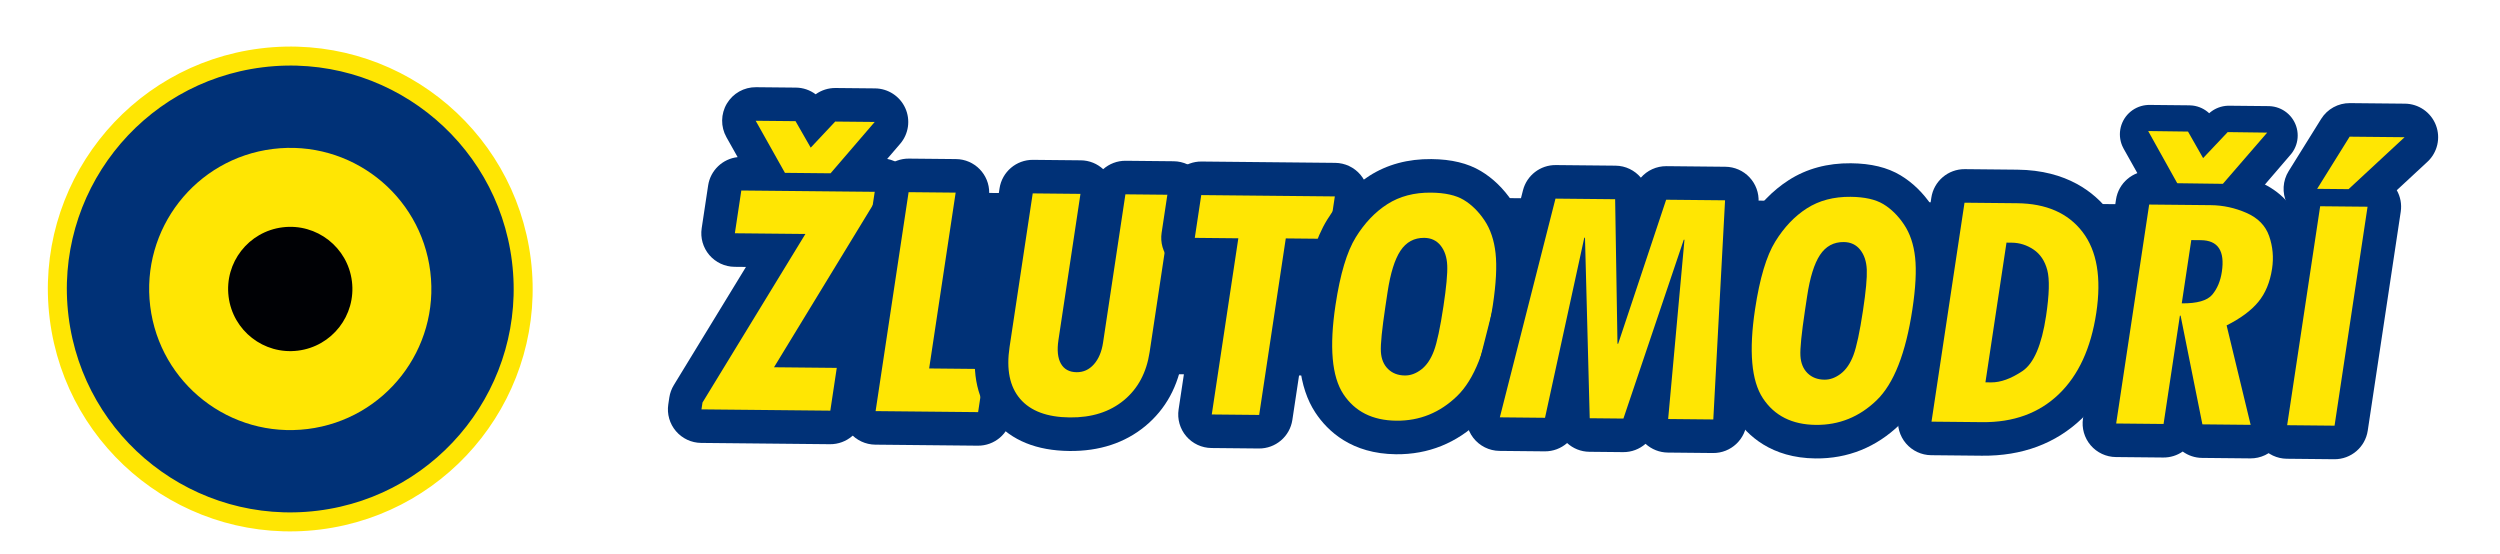 <?xml version="1.0" encoding="utf-8"?>
<!-- Generator: Adobe Illustrator 16.0.0, SVG Export Plug-In . SVG Version: 6.00 Build 0)  -->
<!DOCTYPE svg PUBLIC "-//W3C//DTD SVG 1.1//EN" "http://www.w3.org/Graphics/SVG/1.1/DTD/svg11.dtd">
<svg version="1.1" id="Vrstva_1" xmlns="http://www.w3.org/2000/svg" xmlns:xlink="http://www.w3.org/1999/xlink" x="0px" y="0px"
	 width="2764px" height="612px" viewBox="-63.393 -61.982 2764 612" enable-background="new -63.393 -61.982 2764 612"
	 xml:space="preserve">
<path fill="#003177" d="M2523.25,364.632L825.552,347.691l1.979-198.357l1697.706,16.941L2523.25,364.632z"/>
<path fill="#FFE603" d="M711.962,409.162c-5.366-0.053-10.454-2.422-13.937-6.519c-3.477-4.084-5.019-9.481-4.219-14.787
	l1.137-7.563c0.369-2.445,1.222-4.794,2.51-6.897l96.749-158.483l-45.313-0.453c-5.372-0.042-10.452-2.43-13.934-6.514
	c-3.485-4.092-5.024-9.492-4.224-14.795l7.128-47.286c1.381-9.148,9.28-15.885,18.528-15.789l27.468,0.278l-27.931-49.74
	c-3.238-5.77-3.159-12.834,0.212-18.531c3.373-5.692,9.524-9.167,16.149-9.096l44.056,0.438c6.583,0.059,12.638,3.612,15.911,9.331
	l4.313,7.528l9.93-10.573c3.551-3.784,8.522-5.904,13.708-5.849l43.667,0.432c7.219,0.077,13.732,4.322,16.711,10.892
	c2.979,6.575,1.879,14.275-2.827,19.745l-39.835,46.359l32.762,0.328c6.676,0.064,12.794,3.708,16.032,9.543
	c3.241,5.838,3.098,12.959-0.373,18.653L825.186,325.83l36.729,0.366c5.374,0.056,10.451,2.438,13.938,6.524
	c3.482,4.086,5.02,9.477,4.222,14.792l-7.128,47.287c-1.379,9.145-9.278,15.876-18.529,15.783L711.962,409.162z"/>
<path fill="#003177" d="M910.129,187.265h0.014H910.129z M903.318,109.947h0.011H903.318z M904.061,35.743l-43.67-0.427
	c-7.949-0.085-15.65,2.385-22.005,6.954c-6.215-4.656-13.844-7.319-21.862-7.394l-44.054-0.44
	c-13.245-0.132-25.546,6.795-32.293,18.189c-6.75,11.398-6.909,25.522-0.43,37.071l12.386,22.048
	c-16.53,1.815-30.088,14.543-32.615,31.353l-7.129,47.289c-1.601,10.616,1.479,21.409,8.44,29.579
	c6.972,8.186,17.135,12.94,27.875,13.046l12.636,0.127l-79.721,130.59c-2.572,4.219-4.285,8.911-5.019,13.796l-1.137,7.568
	c-1.606,10.61,1.474,21.411,8.442,29.584c6.962,8.173,17.127,12.93,27.867,13.035l142.456,1.424
	c18.492,0.183,34.3-13.282,37.056-31.564l6.99-46.356c0.348-1.979,0.535-4.012,0.559-6.098c0.205-20.49-16.236-37.262-36.718-37.469
	h-0.013l-4.098-0.037l84.175-138.144c6.94-11.396,7.234-25.642,0.755-37.31c-5.387-9.71-14.773-16.391-25.463-18.434l14.352-16.7
	c9.405-10.944,11.609-26.352,5.655-39.495C931.527,44.388,918.484,35.889,904.061,35.743 M861.732,344.749h0.01 M910.497,150.165
	L792.353,344.058l69.38,0.691l-7.132,47.289l-142.453-1.423l1.137-7.556L827.06,196.692l-77.984-0.779l7.126-47.287L910.497,150.165
	 M903.689,72.844l-48.797,56.773l-50.461-0.504l-32.33-57.576l44.053,0.435l16.772,29.279l27.096-28.84L903.689,72.844"/>
<path fill="#FFE603" d="M904.49,411.089c-5.369-0.053-10.457-2.436-13.938-6.521c-3.479-4.084-5.021-9.484-4.219-14.795
	l36.486-242.066c1.377-9.141,9.279-15.877,18.525-15.778l52.012,0.512c5.374,0.053,10.457,2.435,13.941,6.521
	c3.479,4.092,5.02,9.484,4.219,14.8l-26.118,173.286l39.993,0.395c5.367,0.054,10.452,2.436,13.935,6.521
	c3.479,4.087,5.021,9.484,4.219,14.795l-7.182,47.677c-1.378,9.147-9.283,15.873-18.531,15.783L904.49,411.089z"/>
<path fill="#003177" d="M992.809,188.089h0.014H992.809z M993.562,113.895h-0.013l-52.018-0.522
	c-18.492-0.183-34.296,13.274-37.055,31.567l-36.482,242.071c-1.604,10.619,1.476,21.409,8.442,29.588
	c6.968,8.175,17.13,12.927,27.87,13.04l113.346,1.129c18.486,0.184,34.297-13.281,37.055-31.566l7.185-47.677
	c1.601-10.621-1.479-21.414-8.445-29.587c-6.964-8.183-17.13-12.938-27.87-13.043l-18.65-0.191l22.795-151.253
	c0.35-1.975,0.541-4.016,0.559-6.088C1030.486,130.873,1014.051,114.096,993.562,113.895 M993.178,150.99L963.879,345.38
	l61.324,0.612l-7.182,47.676l-113.346-1.129l36.487-242.066L993.178,150.99 M993.178,150.99h0.013"/>
<path fill="#FFE603" d="M1119.189,418.082c-30.575-0.302-53.73-9.396-68.828-27.024c-15.121-17.646-20.481-41.941-15.916-72.207
	l25.592-169.777c1.375-9.138,9.279-15.874,18.525-15.778l52.791,0.522c5.366,0.058,10.454,2.433,13.937,6.514
	c3.481,4.091,5.021,9.489,4.222,14.803l-24.336,161.438c-1.483,9.858,0.046,13.515,0.459,14.286
	c0.275,0.053,0.747,0.117,1.463,0.127c1.815,0.017,3.156-0.379,5.037-2.499c2.791-3.143,4.696-7.995,5.661-14.426l24.716-163.966
	c1.381-9.138,9.278-15.871,18.526-15.781l52.987,0.533c5.369,0.053,10.451,2.43,13.931,6.511c3.482,4.094,5.027,9.484,4.224,14.803
	l-26.205,173.843c-4.11,27.297-15.922,49.149-35.102,64.94C1171.869,410.583,1147.752,418.374,1119.189,418.082"/>
<path fill="#003177" d="M1233.469,190.492l0.014-0.005L1233.469,190.492z M1234.208,116.295l-52.987-0.532
	c-9.484-0.096-18.261,3.408-24.931,9.294c-6.514-5.995-15.185-9.694-24.737-9.79l-0.014,0.006l-52.791-0.527
	c-18.491-0.186-34.301,13.273-37.058,31.566l-25.588,169.775c-5.403,35.833,1.389,65.115,20.175,87.047
	c18.727,21.868,46.561,33.144,82.727,33.496c33.043,0.331,61.189-8.872,83.65-27.358c22.835-18.802,36.849-44.539,41.663-76.506
	l26.206-173.845c1.601-10.619-1.477-21.415-8.445-29.588C1255.111,121.156,1244.948,116.399,1234.208,116.295 M1131.168,152.367
	h0.014 M1233.837,153.396l-26.203,173.842c-3.427,22.748-12.945,40.535-28.557,53.382c-15.603,12.85-35.507,19.154-59.702,18.913
	c-25.101-0.249-43.412-7.1-54.924-20.54c-11.517-13.438-15.404-32.565-11.665-57.378l25.591-169.777l52.791,0.53l-24.332,161.443
	c-1.715,11.368-0.806,20.145,2.737,26.327c3.538,6.18,9.314,9.315,17.339,9.389c7.505,0.08,13.867-2.832,19.106-8.734
	c5.226-5.898,8.599-13.886,10.12-23.964l24.714-163.966L1233.837,153.396"/>
<path fill="#FFE603" d="M1276.157,414.796c-5.368-0.053-10.454-2.427-13.937-6.524c-3.482-4.075-5.021-9.479-4.221-14.786
	l26.176-173.673l-26.791-0.276c-5.371-0.053-10.451-2.433-13.937-6.519c-3.487-4.086-5.024-9.484-4.222-14.792l7.129-47.289
	c1.375-9.143,9.28-15.877,18.526-15.786l147.698,1.476c5.365,0.053,10.451,2.433,13.934,6.514c3.481,4.097,5.021,9.492,4.221,14.803
	l-7.067,46.895c-1.378,9.146-9.28,15.882-18.528,15.789l-31.037-0.311l-27.015,179.22c-1.378,9.147-9.282,15.879-18.528,15.783
	L1276.157,414.796z"/>
<path fill="#003177" d="M1412.025,192.277l0.014-0.003L1412.025,192.277z M1412.768,118.076L1265.07,116.6
	c-18.495-0.183-34.299,13.279-37.056,31.564l-7.131,47.297c-1.601,10.616,1.481,21.407,8.445,29.58
	c6.964,8.186,17.132,12.937,27.873,13.051l5.45,0.051l-22.99,152.578c-1.602,10.616,1.473,21.412,8.438,29.585
	c6.969,8.181,17.132,12.932,27.872,13.041l52.403,0.517c18.495,0.19,34.297-13.274,37.056-31.562l24.61-163.271l14.912,0.146
	c18.494,0.183,34.301-13.279,37.057-31.575l7.073-46.899c1.599-10.624-1.481-21.412-8.448-29.587
	C1433.671,122.937,1423.506,118.182,1412.768,118.076 M1412.396,155.176l-7.07,46.9l-47.162-0.472l-29.418,195.164l-52.403-0.522
	l29.359-194.774l-48.132-0.479l7.129-47.292L1412.396,155.176"/>
<path fill="#FFE603" d="M1511.04,219.55c-4.092-0.045-7.293,0.931-10.608,5.923c-3.314,4.982-7.986,15.661-11.387,38.245
	l-2.337,15.513c-4.763,31.569-5.104,42.681-4.884,46.483c0.283,4.979,1.85,6.517,2.363,7.02c0.609,0.597,1.865,1.834,5.846,1.868
	c0.729,0.017,2.947,0.032,6.66-2.809c2.976-2.269,5.697-6.529,7.87-12.31c2.057-5.478,5.385-17.826,9.563-45.534
	c3.736-24.796,4.243-36.363,4.016-41.709c-0.223-4.952-1.322-8.707-3.278-11.167C1514.229,220.279,1513.666,219.572,1511.04,219.55
	 M1480.186,421.69c-32.231-0.326-57.764-13.378-73.844-37.742c-15.521-23.523-19.287-60.024-11.518-111.575
	c5.549-36.824,13.695-63.547,24.899-81.681c11.196-18.134,24.915-32.463,40.772-42.606c16.579-10.598,36.244-15.86,58.451-15.633
	c18.924,0.188,33.791,3.671,45.453,10.661c10.998,6.588,20.688,16.043,28.803,28.108c8.281,12.314,13.438,27.364,15.344,44.745
	c1.772,16.208,0.761,36.518-3.101,62.116c-8.04,53.353-22.767,89.727-45.021,111.212
	C1537.855,411.094,1510.859,421.994,1480.186,421.69"/>
<path fill="#003177" d="M1519.136,113.898c-25.874-0.26-48.964,5.986-68.627,18.558c-18.227,11.657-33.894,27.966-46.565,48.487
	c-12.551,20.317-21.531,49.313-27.46,88.663c-8.487,56.297-3.784,97.038,14.374,124.553c13.692,20.752,40.27,45.596,89.141,46.081
	c35.717,0.357,67.113-12.302,93.314-37.593c25.294-24.428,41.807-64.269,50.48-121.802c4.099-27.194,5.146-49.076,3.195-66.881
	c-2.239-20.413-8.422-38.267-18.383-53.085c-9.662-14.355-21.312-25.673-34.652-33.679
	C1559.365,118.471,1541.443,114.119,1519.136,113.898 M1489.846,353.153c6.214,0.063,12.245-2.134,18.104-6.615
	c5.851-4.468,10.513-11.313,13.979-20.531c3.458-9.212,6.976-25.64,10.539-49.29c3.198-21.187,4.598-36.284,4.203-45.283
	c-0.396-8.994-2.825-16.295-7.29-21.905c-4.471-5.609-10.521-8.453-18.152-8.533c-11.131-0.105-19.878,4.63-26.246,14.202
	c-6.37,9.579-11.13,24.835-14.281,45.763l-2.337,15.508c-3.837,25.453-5.524,42.228-5.059,50.315
	c0.464,8.096,3.093,14.49,7.895,19.199C1475.996,350.688,1482.211,353.08,1489.846,353.153 M1518.768,150.994
	c15.391,0.151,27.43,2.83,36.106,8.027c8.673,5.199,16.318,12.723,22.94,22.554c6.609,9.84,10.709,21.972,12.291,36.419
	c1.582,14.44,0.583,33.555-3,57.325c-7.346,48.715-20.532,82.253-39.566,100.628c-19.033,18.389-41.423,27.448-67.17,27.191
	c-26.268-0.262-45.781-10.069-58.544-29.412c-12.768-19.343-15.651-52.202-8.657-98.591c5.122-33.98,12.571-58.877,22.342-74.697
	c9.768-15.821,21.428-28.062,34.982-36.727C1484.039,155.057,1500.133,150.807,1518.768,150.994"/>
<path fill="#FFE603" d="M1780.736,419.831c-5.182-0.05-10.103-2.263-13.576-6.108c-3.477-3.842-5.184-8.962-4.715-14.121
	l4.065-44.64l-17.472,51.76c-2.564,7.608-9.73,12.699-17.76,12.619l-37.265-0.379c-9.982-0.093-18.097-8.08-18.356-18.057
	l-1.299-49.553l-11.45,52.525c-1.876,8.589-9.521,14.679-18.312,14.6l-49.953-0.501c-5.691-0.063-11.042-2.725-14.512-7.237
	c-3.474-4.511-4.682-10.369-3.28-15.893l61.525-241.812c2.112-8.289,9.611-14.062,18.16-13.977l65.948,0.663
	c10.057,0.098,18.203,8.188,18.361,18.245l0.864,53.228l19.4-58.229c2.544-7.64,9.731-12.765,17.787-12.688l65.126,0.655
	c5.062,0.05,9.879,2.162,13.343,5.851c3.462,3.689,5.263,8.637,4.99,13.69l-13.001,242.297c-0.53,9.916-8.779,17.659-18.706,17.559
	L1780.736,419.831z"/>
<path fill="#003177" d="M1843.469,196.577h0.011H1843.469z M1844.209,122.383l-65.129-0.655
	c-11.086-0.105-21.35,4.715-28.329,12.721c-6.733-8.032-16.806-13.171-28.074-13.277l-65.95-0.657
	c-17.108-0.172-32.113,11.371-36.326,27.947l-61.522,241.814c-2.81,11.038-0.396,22.748,6.548,31.776
	c6.948,9.026,17.652,14.355,29.036,14.472l49.952,0.501c9.393,0.09,18.129-3.336,24.807-9.185c6.506,5.938,15.14,9.582,24.611,9.672
	l37.267,0.377c9.347,0.093,18.112-3.318,24.819-9.193c6.711,6.113,15.469,9.594,24.633,9.681l49.915,0.504
	c19.858,0.195,36.355-15.275,37.421-35.107l12.998-242.306c0.541-10.102-3.063-19.991-9.99-27.377
	C1863.97,126.707,1854.326,122.484,1844.209,122.383 M1843.838,159.477l-13.004,242.303l-49.916-0.495l18.05-198.193l-0.782-0.008
	l-66.719,197.705l-37.267-0.373l-5.221-199.59l-0.776-0.006l-43.418,199.107l-49.955-0.503l61.525-241.813l65.951,0.66
	l2.583,159.766l0.776,0.008l53.045-159.217L1843.838,159.477"/>
<path fill="#FFE603" d="M1974.896,224.172c-4.092-0.04-7.296,0.94-10.608,5.928c-3.315,4.987-7.987,15.667-11.393,38.247
	l-2.332,15.516c-4.762,31.569-5.106,42.676-4.884,46.479c0.283,4.984,1.85,6.517,2.363,7.025c0.607,0.591,1.863,1.828,5.844,1.87
	c0.729,0.009,2.947,0.029,6.662-2.812c2.979-2.273,5.697-6.534,7.868-12.314c2.059-5.478,5.385-17.823,9.563-45.529
	c3.739-24.796,4.245-36.368,4.018-41.711c-0.221-4.95-1.322-8.71-3.278-11.17C1978.081,224.906,1977.52,224.203,1974.896,224.172
	 M1944.039,426.316c-32.229-0.32-57.76-13.369-73.842-37.741c-15.521-23.523-19.289-60.017-11.518-111.569
	c5.55-36.825,13.693-63.548,24.902-81.684c11.196-18.132,24.91-32.466,40.768-42.615c16.578-10.587,36.247-15.85,58.459-15.627
	c18.918,0.188,33.787,3.676,45.453,10.661c10.992,6.588,20.681,16.043,28.795,28.108c8.281,12.314,13.443,27.364,15.344,44.748
	c1.772,16.205,0.763,36.522-3.099,62.121c-8.042,53.345-22.769,89.724-45.023,111.212
	C2001.711,415.721,1974.713,426.626,1944.039,426.316"/>
<path fill="#003177" d="M1982.989,118.525c-25.872-0.255-48.962,5.986-68.624,18.558c-18.228,11.657-33.895,27.971-46.569,48.487
	c-12.548,20.317-21.528,49.313-27.459,88.669c-8.485,56.288-3.782,97.032,14.374,124.552c13.692,20.753,40.271,45.591,89.146,46.076
	c35.717,0.357,67.108-12.299,93.31-37.591c25.297-24.43,41.806-64.271,50.479-121.799c4.103-27.194,5.146-49.072,3.198-66.886
	c-2.239-20.408-8.422-38.267-18.383-53.082c-9.662-14.353-21.312-25.676-34.654-33.677
	C2023.221,123.098,2005.297,118.746,1982.989,118.525 M1953.701,357.787c6.215,0.061,12.246-2.142,18.102-6.623
	c5.857-4.468,10.516-11.307,13.982-20.531c3.455-9.207,6.972-25.64,10.539-49.285c3.198-21.191,4.595-36.289,4.202-45.288
	c-0.395-8.994-2.825-16.295-7.29-21.905c-4.471-5.604-10.521-8.451-18.152-8.527c-11.13-0.111-19.875,4.624-26.243,14.198
	c-6.373,9.577-11.132,24.833-14.283,45.766l-2.34,15.505c-3.835,25.451-5.522,42.226-5.06,50.318
	c0.465,8.091,3.099,14.49,7.895,19.196C1939.853,355.32,1946.066,357.707,1953.701,357.787 M1982.621,155.624
	c15.394,0.151,27.433,2.827,36.108,8.024c8.671,5.199,16.319,12.723,22.938,22.554c6.611,9.84,10.717,21.977,12.293,36.419
	c1.582,14.445,0.581,33.557-3,57.33c-7.346,48.71-20.534,82.253-39.564,100.631c-19.037,18.381-41.424,27.446-67.174,27.189
	c-26.265-0.266-45.779-10.076-58.541-29.418c-12.766-19.343-15.651-52.202-8.658-98.588c5.123-33.979,12.568-58.88,22.34-74.695
	c9.771-15.826,21.428-28.066,34.982-36.729C1947.895,159.679,1963.986,155.439,1982.621,155.624"/>
<path fill="#FFE603" d="M2153.914,337.782c2.668-1.339,5.451-2.974,8.326-4.89c3.633-2.428,12.678-11.983,18.137-48.219
	c4.176-27.703,2.896-39.037,1.762-43.322c-2.011-7.561-5.292-10.497-7.584-12.042c-1.301-0.866-2.618-1.616-3.959-2.226
	L2153.914,337.782z M2071.896,422.741c-5.374-0.059-10.454-2.433-13.939-6.527c-3.479-4.086-5.019-9.479-4.224-14.795l36.49-242.059
	c1.376-9.147,9.28-15.884,18.529-15.791l58.029,0.585c38.194,0.379,67.466,13.518,87.016,39.051
	c19.074,24.921,25.397,59.733,18.804,103.475c-6.5,43.12-22.336,76.995-47.076,100.676c-25.326,24.234-58.145,36.337-97.542,35.942
	L2071.896,422.741z"/>
<path fill="#003177" d="M2166.968,125.605l-58.032-0.58c-18.486-0.183-34.297,13.276-37.055,31.564l-36.488,242.069
	c-1.604,10.618,1.479,21.414,8.443,29.595c6.967,8.17,17.135,12.927,27.87,13.032l56.095,0.563
	c44.408,0.442,81.602-13.386,110.55-41.097c27.774-26.582,45.469-64.026,52.595-111.302c7.375-48.911-0.17-88.444-22.408-117.52
	C2252.582,151.093,2222.017,126.151,2166.968,125.605 M2131.696,360.723l6.206,0.064c10.483,0.103,22.027-4.05,34.636-12.466
	c12.604-8.409,21.333-28.71,26.183-60.881c3.585-23.769,4.027-40.726,1.343-50.841c-2.679-10.123-7.735-17.675-15.145-22.67
	c-7.412-4.988-15.452-7.532-24.115-7.611l-5.821-0.066L2131.696,360.723 M2166.597,162.699
	c32.346,0.326,56.506,10.916,72.476,31.784c15.961,20.863,21.032,50.674,15.184,89.435c-5.898,39.154-19.75,69.162-41.56,90.034
	c-21.804,20.876-49.981,31.14-84.527,30.793l-56.09-0.554l36.485-242.072L2166.597,162.699"/>
<path fill="#FFE603" d="M2371.526,246.8c1.497-3.098,2.563-6.758,3.21-11.037c0.951-6.313,0.604-9.851,0.198-11.607L2371.526,246.8z
	 M2371.396,425.728c-8.766-0.088-16.281-6.302-18.001-14.901l-3.763-18.783l-2.629,17.472c-1.387,9.143-9.286,15.879-18.535,15.781
	l-52.403-0.52c-5.366-0.059-10.454-2.438-13.934-6.514c-3.479-4.092-5.024-9.49-4.222-14.801l36.488-242.066
	c1.381-9.143,9.28-15.876,18.529-15.786l68.12,0.684c16.03,0.156,31.747,3.557,46.688,10.1c17.317,7.584,29.476,20.229,35.17,36.564
	c5.004,14.395,6.371,29.468,4.052,44.812c-2.753,18.298-9.245,33.734-19.297,45.88c-7.036,8.512-16.409,16.379-27.96,23.483
	l23.248,96.228c1.346,5.551,0.051,11.418-3.508,15.896c-3.56,4.479-8.986,7.055-14.705,7.002L2371.396,425.728z"/>
<path fill="#003177" d="M2381.23,127.739l-68.118-0.684c-18.497-0.184-34.302,13.289-37.058,31.577l-36.487,242.069
	c-1.599,10.618,1.476,21.409,8.448,29.587c6.964,8.173,17.132,12.935,27.87,13.038l52.398,0.52
	c7.947,0.082,15.404-2.358,21.536-6.617c6.059,4.391,13.47,6.973,21.396,7.049l53.339,0.533
	c11.433,0.113,22.284-5.054,29.401-14.011c7.118-8.946,9.713-20.681,7.028-31.803l-20.22-83.669
	c8.252-6.11,15.274-12.698,21.195-19.861c12.224-14.773,20.078-33.255,23.346-54.937c2.764-18.349,1.127-36.398-4.879-53.663
	c-7.44-21.354-23.084-37.76-45.248-47.467C2417.931,131.846,2399.778,127.921,2381.23,127.739 M2348.755,273.406
	c16.997,0.175,28.247-3.04,33.756-9.654c5.51-6.606,9.034-15.021,10.573-25.229c3.485-23.118-4.234-34.783-23.16-34.972
	l-10.622-0.105L2348.755,273.406 M2380.862,164.838c13.587,0.135,26.73,2.986,39.44,8.549c12.695,5.563,21.062,14.119,25.088,25.674
	c4.02,11.559,5.104,23.539,3.227,35.944c-2.255,14.988-7.338,27.261-15.248,36.821c-7.904,9.562-19.578,18.214-35.012,25.954
	l26.566,109.933l-53.339-0.535l-24.102-120.196l-0.769-0.005l-18.061,119.774l-52.398-0.524l36.483-242.069L2380.862,164.838"/>
<path fill="#FFE603" d="M2465.104,426.658c-5.369-0.046-10.457-2.426-13.937-6.517c-3.479-4.084-5.021-9.484-4.222-14.79
	l36.49-242.069c0.218-1.465,0.607-2.861,1.14-4.179c-0.906-1.025-1.709-2.154-2.38-3.387c-3.222-5.87-3.025-13.03,0.52-18.728
	l35.9-57.675c3.418-5.493,9.457-8.809,15.932-8.747l60.748,0.606c7.601,0.082,14.377,4.775,17.116,11.858
	c2.746,7.092,0.886,15.129-4.688,20.291l-48.843,45.302c3.637,0.951,6.931,3,9.419,5.915c3.479,4.089,5.021,9.484,4.222,14.798
	l-36.491,242.059c-1.372,9.145-9.28,15.881-18.526,15.783L2465.104,426.658z"/>
<path fill="#003177" d="M2553.81,203.668h0.013H2553.81z M2594.746,126.826h0.012H2594.746z M2595.486,52.626l-60.746-0.602
	c-12.953-0.13-25.026,6.498-31.875,17.493l-35.904,57.675c-6.641,10.677-7.401,23.921-2.157,35.221L2428.6,402.585
	c-1.598,10.616,1.481,21.415,8.445,29.59c6.967,8.176,17.13,12.93,27.873,13.035l52.406,0.525
	c18.489,0.183,34.297-13.282,37.053-31.569l36.484-242.069c1.246-8.255-0.336-16.618-4.375-23.771l33.849-31.397
	c11.146-10.332,14.861-26.41,9.384-40.579C2624.238,62.175,2610.673,52.778,2595.486,52.626 M2554.178,166.569l-36.485,242.069
	l-52.403-0.52l36.487-242.074L2554.178,166.569 M2595.115,89.724l-61.915,57.42l-34.741-0.35l35.907-57.675L2595.115,89.724"/>
<path fill="#003177" stroke="#FFE603" stroke-width="21" stroke-miterlimit="10" d="M513.053,225.844
	c17.49,141.125-82.738,269.717-223.861,287.209C148.063,530.543,19.472,430.318,1.982,289.19
	C-15.513,148.064,84.718,19.475,225.844,1.983C366.972-15.51,495.561,84.718,513.053,225.844"/>
<path fill="#FFE603" d="M412.34,238.328c10.6,85.504-50.13,163.414-135.632,174.012c-85.507,10.598-163.415-50.128-174.012-135.632
	c-10.6-85.505,50.127-163.415,135.632-174.013C323.833,92.099,401.742,152.823,412.34,238.328"/>
<path fill="#000105" d="M325.698,249.069c4.667,37.653-22.075,71.966-59.729,76.632c-37.656,4.664-71.966-22.077-76.633-59.73
	c-4.669-37.656,22.075-71.966,59.731-76.635C286.722,184.668,321.031,211.409,325.698,249.069"/>
<g>
	<defs>
		<rect id="SVGID_1_" x="2250.942" y="39.969" width="252.938" height="105.639"/>
	</defs>
	<clipPath id="SVGID_2_">
		<use xlink:href="#SVGID_1_"  overflow="visible"/>
	</clipPath>
	<g clip-path="url(#SVGID_2_)">
		<path fill-opacity="0" stroke="#003177" stroke-width="65" stroke-linecap="round" stroke-linejoin="round" d="M2444.438,87.834
			l-48.797,56.774l-50.461-0.504l-32.33-57.585l44.051,0.443l16.777,29.282l27.094-28.843L2444.438,87.834"/>
		<path fill="#FFE603" d="M2443.204,84.64l-48.98,56.615l-50.461-0.665l-32.143-57.688l44.051,0.581l16.682,29.338l27.184-28.755
			L2443.204,84.64z"/>
	</g>
</g>
</svg>
